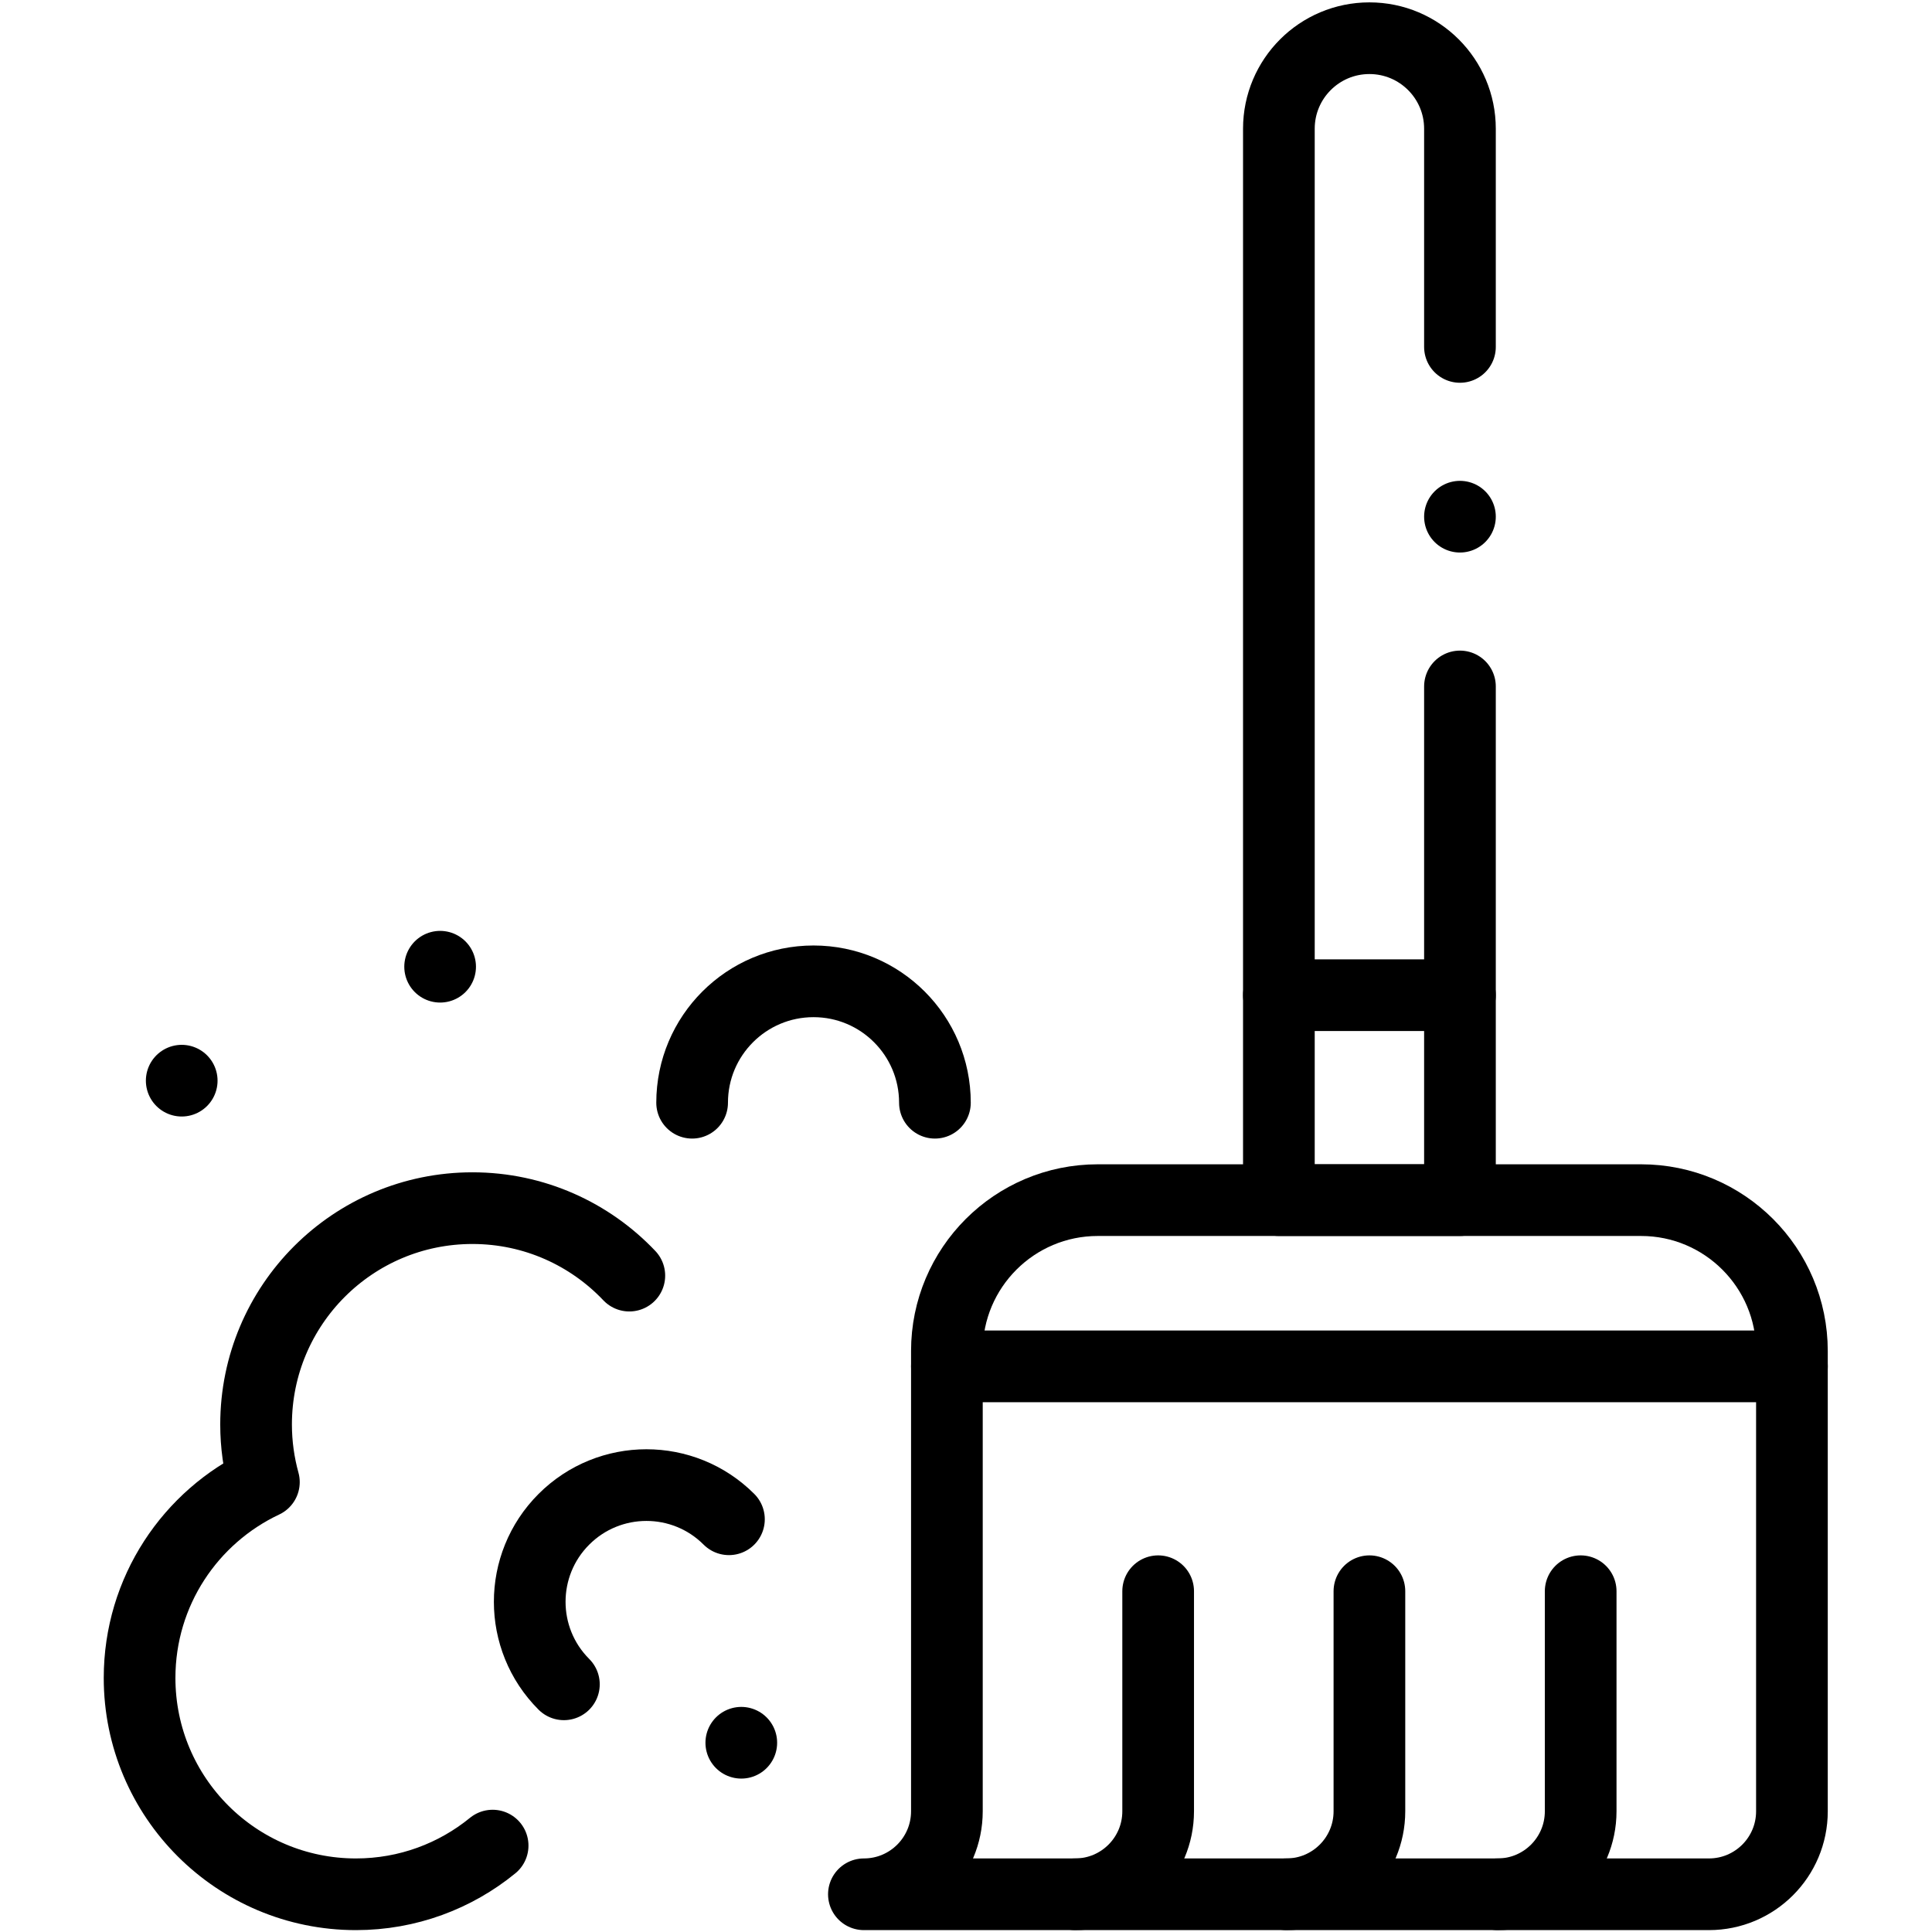 <svg xmlns="http://www.w3.org/2000/svg" version="1.1" xmlns:xlink="http://www.w3.org/1999/xlink" width="512" height="512" x="0" y="0" viewBox="0 0 682.667 682.667" style="enable-background:new 0 0 512 512" xml:space="preserve" class=""><g><defs><clipPath id="a" clipPathUnits="userSpaceOnUse"><path d="M0 512h512V0H0Z" fill="#000000" opacity="1" data-original="#000000"></path></clipPath></defs><g clip-path="url(#a)" transform="matrix(1.333 0 0 -1.333 0 682.667)"><path d="M0 0c-10.45 11.009-25.213 17.886-41.59 17.886-31.674 0-57.351-25.677-57.351-57.351 0-5.29.731-10.406 2.072-15.27-19.47-9.168-32.952-28.959-32.952-51.905 0-31.674 25.677-57.351 57.351-57.351 13.745 0 26.357 4.841 36.235 12.904" style="stroke-width:19;stroke-linecap:round;stroke-linejoin:round;stroke-miterlimit:10;stroke-dasharray:none;stroke-opacity:1" transform="translate(166.821 173.99)" fill="none" stroke="#000000" stroke-width="19" stroke-linecap="round" stroke-linejoin="round" stroke-miterlimit="10" stroke-dasharray="none" stroke-opacity="" data-original="#000000" class=""></path><path d="M0 0v57.833c0 13.254-10.745 24-24 24v0c-13.255 0-24-10.746-24-24v-284H0V-90" style="stroke-width:19;stroke-linecap:round;stroke-linejoin:round;stroke-miterlimit:10;stroke-dasharray:none;stroke-opacity:1" transform="translate(387 420.167)" fill="none" stroke="#000000" stroke-width="19" stroke-linecap="round" stroke-linejoin="round" stroke-miterlimit="10" stroke-dasharray="none" stroke-opacity="" data-original="#000000" class=""></path><path d="M0 0h-205.821v0c12.15 0 22 9.85 22 22v122c0 22.091 17.909 40 40 40h144c22.091 0 40-17.909 40-40V22c0-12.15-9.85-22-22-22z" style="stroke-width:19;stroke-linecap:round;stroke-linejoin:round;stroke-miterlimit:10;stroke-dasharray:none;stroke-opacity:1" transform="translate(434.82 10)" fill="none" stroke="#000000" stroke-width="19" stroke-linecap="round" stroke-linejoin="round" stroke-miterlimit="10" stroke-dasharray="none" stroke-opacity="" data-original="#000000" class=""></path><path d="M0 0h48" style="stroke-width:19;stroke-linecap:round;stroke-linejoin:round;stroke-miterlimit:10;stroke-dasharray:none;stroke-opacity:1" transform="translate(339 248.333)" fill="none" stroke="#000000" stroke-width="19" stroke-linecap="round" stroke-linejoin="round" stroke-miterlimit="10" stroke-dasharray="none" stroke-opacity="" data-original="#000000" class=""></path><path d="M0 0c12.15 0 22 9.85 22 22v58.333" style="stroke-width:19;stroke-linecap:round;stroke-linejoin:round;stroke-miterlimit:10;stroke-dasharray:none;stroke-opacity:1" transform="translate(285 10)" fill="none" stroke="#000000" stroke-width="19" stroke-linecap="round" stroke-linejoin="round" stroke-miterlimit="10" stroke-dasharray="none" stroke-opacity="" data-original="#000000" class=""></path><path d="M0 0c12.15 0 22 9.85 22 22v58.333" style="stroke-width:19;stroke-linecap:round;stroke-linejoin:round;stroke-miterlimit:10;stroke-dasharray:none;stroke-opacity:1" transform="translate(341 10)" fill="none" stroke="#000000" stroke-width="19" stroke-linecap="round" stroke-linejoin="round" stroke-miterlimit="10" stroke-dasharray="none" stroke-opacity="" data-original="#000000" class=""></path><path d="M0 0c12.15 0 22 9.85 22 22v58.333" style="stroke-width:19;stroke-linecap:round;stroke-linejoin:round;stroke-miterlimit:10;stroke-dasharray:none;stroke-opacity:1" transform="translate(397 10)" fill="none" stroke="#000000" stroke-width="19" stroke-linecap="round" stroke-linejoin="round" stroke-miterlimit="10" stroke-dasharray="none" stroke-opacity="" data-original="#000000" class=""></path><path d="M0 0v0" style="stroke-width:19;stroke-linecap:round;stroke-linejoin:round;stroke-miterlimit:10;stroke-dasharray:none;stroke-opacity:1" transform="translate(387 375.167)" fill="none" stroke="#000000" stroke-width="19" stroke-linecap="round" stroke-linejoin="round" stroke-miterlimit="10" stroke-dasharray="none" stroke-opacity="" data-original="#000000" class=""></path><path d="M0 0h224" style="stroke-width:19;stroke-linecap:round;stroke-linejoin:round;stroke-miterlimit:10;stroke-dasharray:none;stroke-opacity:1" transform="translate(251 149.938)" fill="none" stroke="#000000" stroke-width="19" stroke-linecap="round" stroke-linejoin="round" stroke-miterlimit="10" stroke-dasharray="none" stroke-opacity="" data-original="#000000" class=""></path><path d="M0 0c-12.081 12.081-12.081 31.668 0 43.749 12.081 12.08 31.668 12.08 43.749 0" style="stroke-width:19;stroke-linecap:round;stroke-linejoin:round;stroke-miterlimit:10;stroke-dasharray:none;stroke-opacity:1" transform="translate(149.477 65.654)" fill="none" stroke="#000000" stroke-width="19" stroke-linecap="round" stroke-linejoin="round" stroke-miterlimit="10" stroke-dasharray="none" stroke-opacity="" data-original="#000000" class=""></path><path d="M0 0c0 17.773 14.408 32.181 32.181 32.181 17.772 0 32.18-14.408 32.18-32.181" style="stroke-width:19;stroke-linecap:round;stroke-linejoin:round;stroke-miterlimit:10;stroke-dasharray:none;stroke-opacity:1" transform="translate(183.465 219.82)" fill="none" stroke="#000000" stroke-width="19" stroke-linecap="round" stroke-linejoin="round" stroke-miterlimit="10" stroke-dasharray="none" stroke-opacity="" data-original="#000000" class=""></path><path d="M0 0v0" style="stroke-width:19;stroke-linecap:round;stroke-linejoin:round;stroke-miterlimit:10;stroke-dasharray:none;stroke-opacity:1" transform="translate(116.667 255.873)" fill="none" stroke="#000000" stroke-width="19" stroke-linecap="round" stroke-linejoin="round" stroke-miterlimit="10" stroke-dasharray="none" stroke-opacity="" data-original="#000000" class=""></path><path d="M0 0v0" style="stroke-width:19;stroke-linecap:round;stroke-linejoin:round;stroke-miterlimit:10;stroke-dasharray:none;stroke-opacity:1" transform="translate(48.168 225.667)" fill="none" stroke="#000000" stroke-width="19" stroke-linecap="round" stroke-linejoin="round" stroke-miterlimit="10" stroke-dasharray="none" stroke-opacity="" data-original="#000000" class=""></path><path d="M0 0v0" style="stroke-width:19;stroke-linecap:round;stroke-linejoin:round;stroke-miterlimit:10;stroke-dasharray:none;stroke-opacity:1" transform="translate(196.5 50.167)" fill="none" stroke="#000000" stroke-width="19" stroke-linecap="round" stroke-linejoin="round" stroke-miterlimit="10" stroke-dasharray="none" stroke-opacity="" data-original="#000000" class=""></path></g></g></svg>